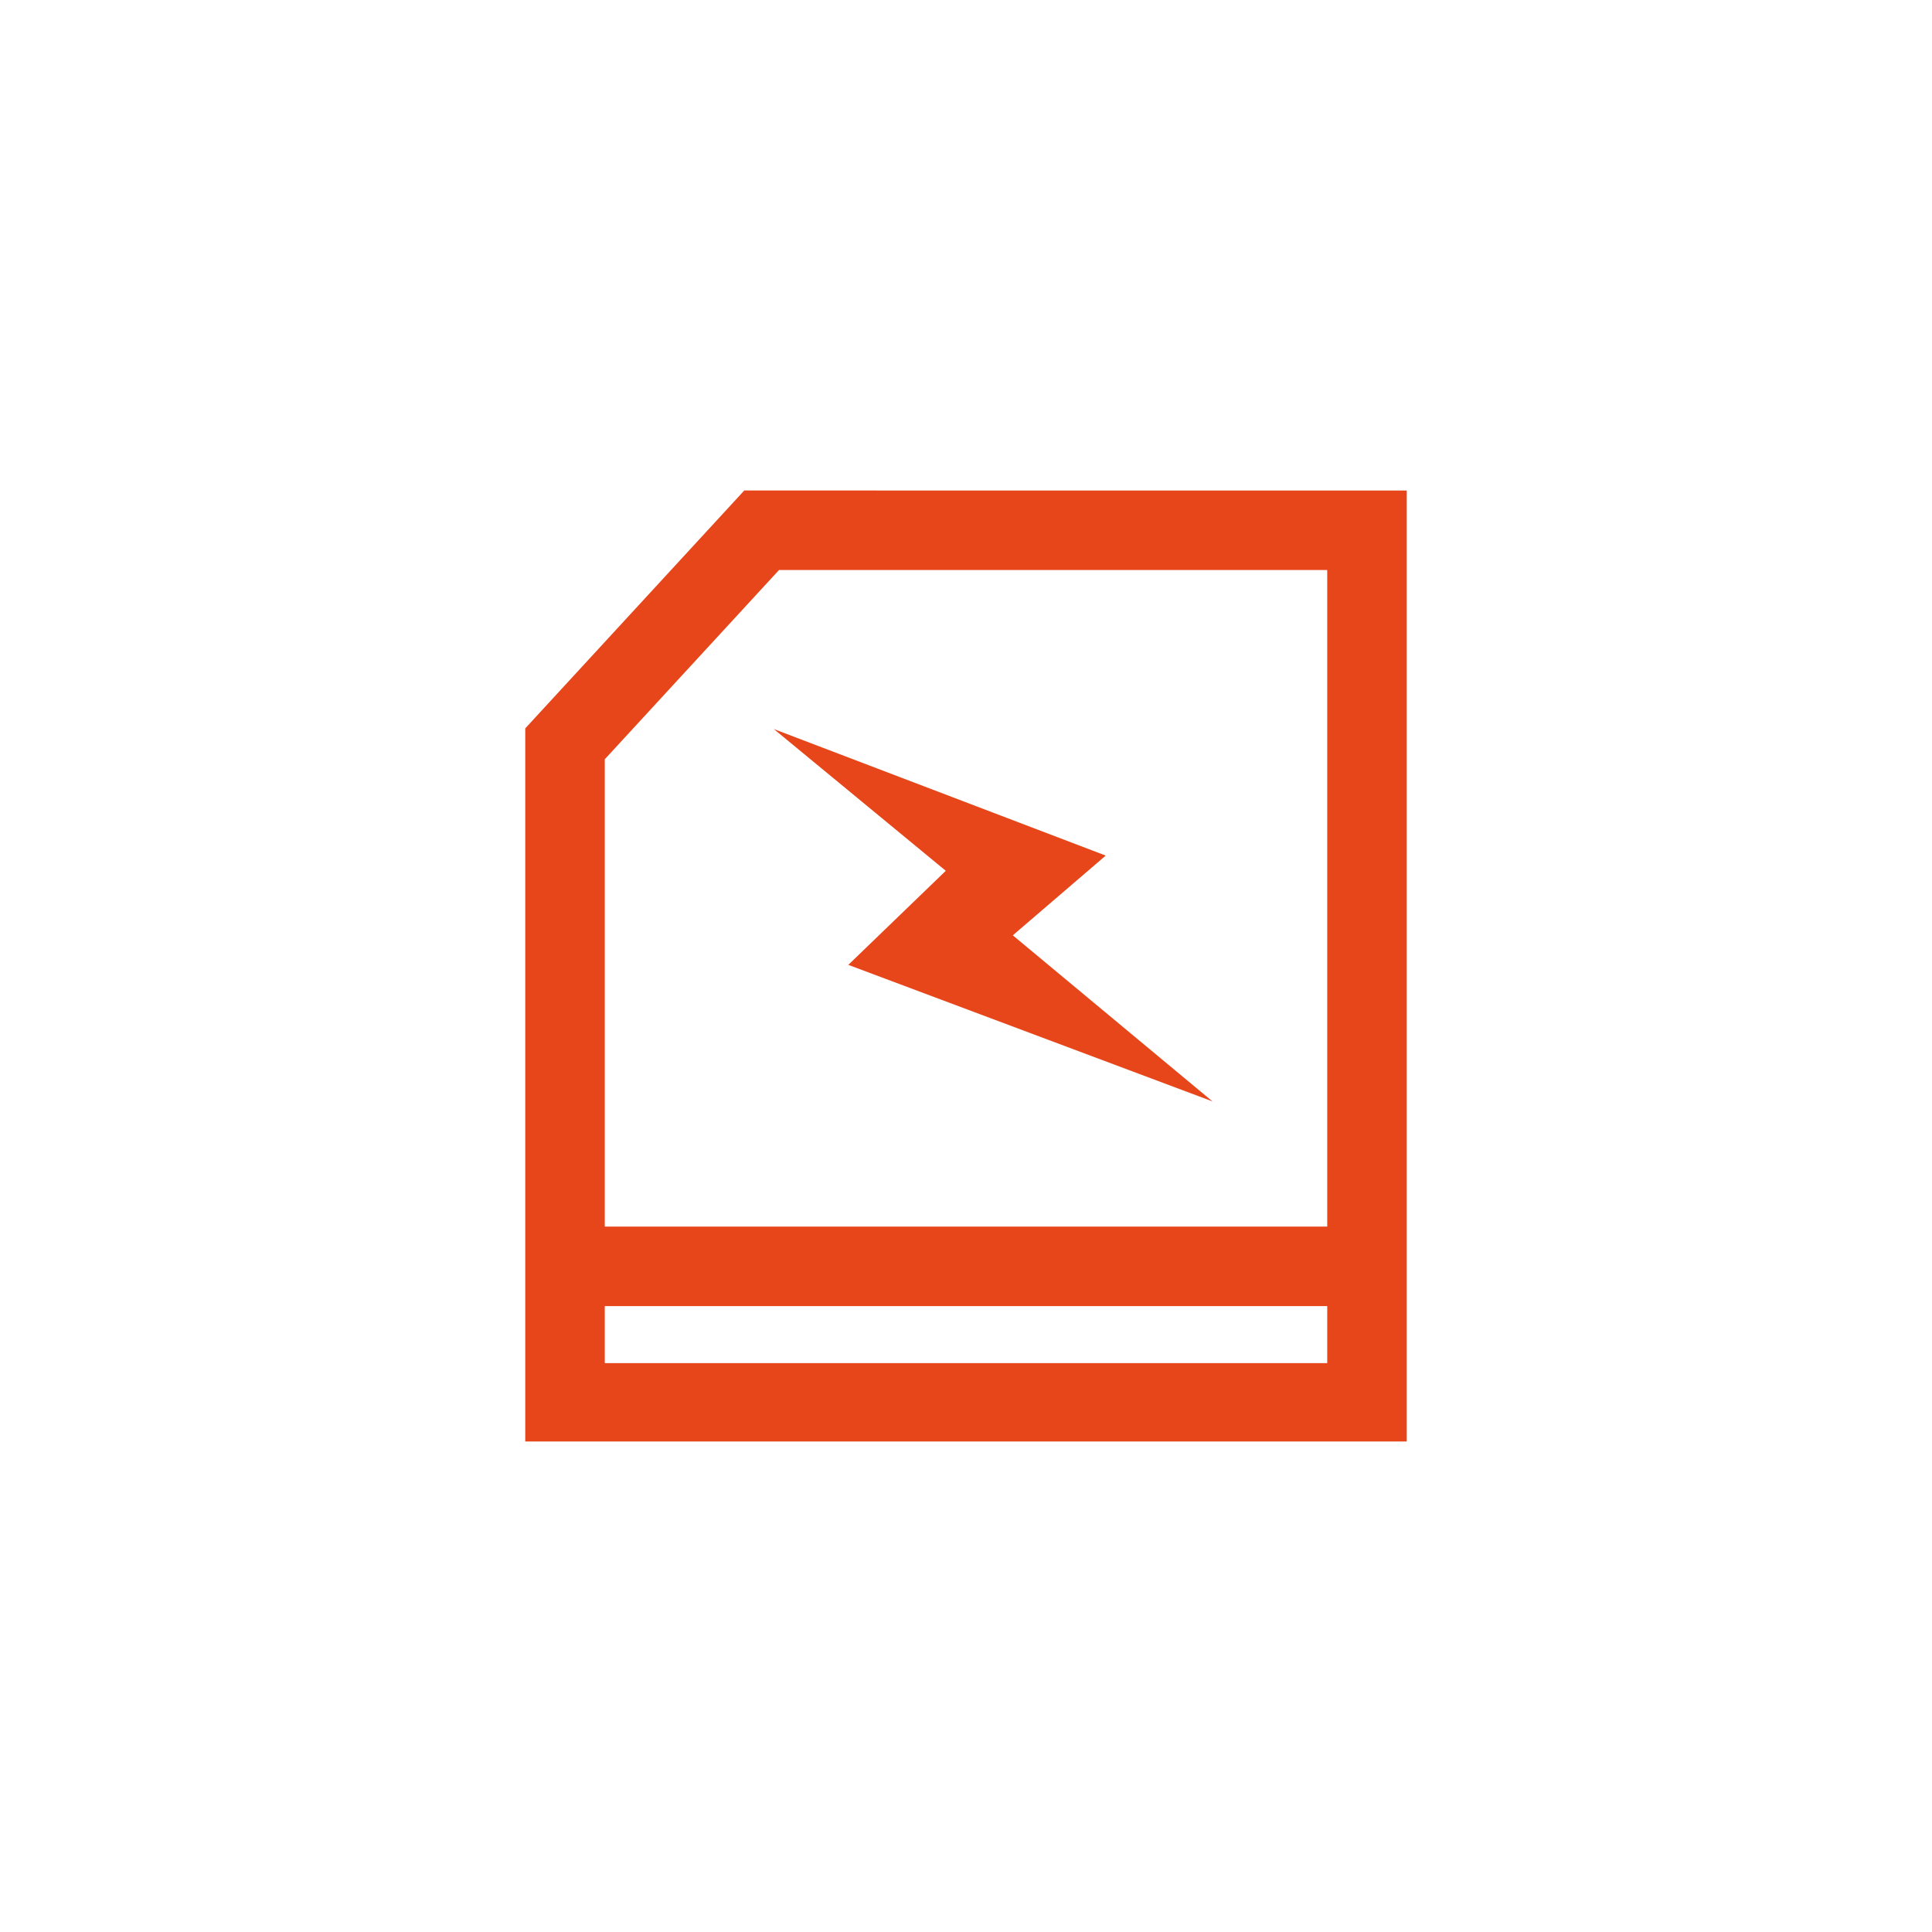 <svg xmlns="http://www.w3.org/2000/svg" viewBox="0 0 85.04 85.04"><defs><style>.cls-1{fill:#e7461b;}.cls-2{fill:none;}</style></defs><title>Asset 14</title><g id="Layer_2" data-name="Layer 2"><g id="Layer_1-2" data-name="Layer 1"><polygon class="cls-1" points="34.06 32.09 48.67 37.66 44.58 41.17 53.37 48.48 37.34 42.47 41.63 38.33 34.06 32.09"/><path class="cls-1" d="M61.92,63.45H23.12V32.06l9.64-10.47H61.92ZM26.62,60h31.8V25.09H34.29l-7.67,8.33Z"/><rect class="cls-1" x="24.87" y="53.99" width="35.29" height="3.5"/><rect class="cls-2" width="85.04" height="85.04"/></g></g></svg>